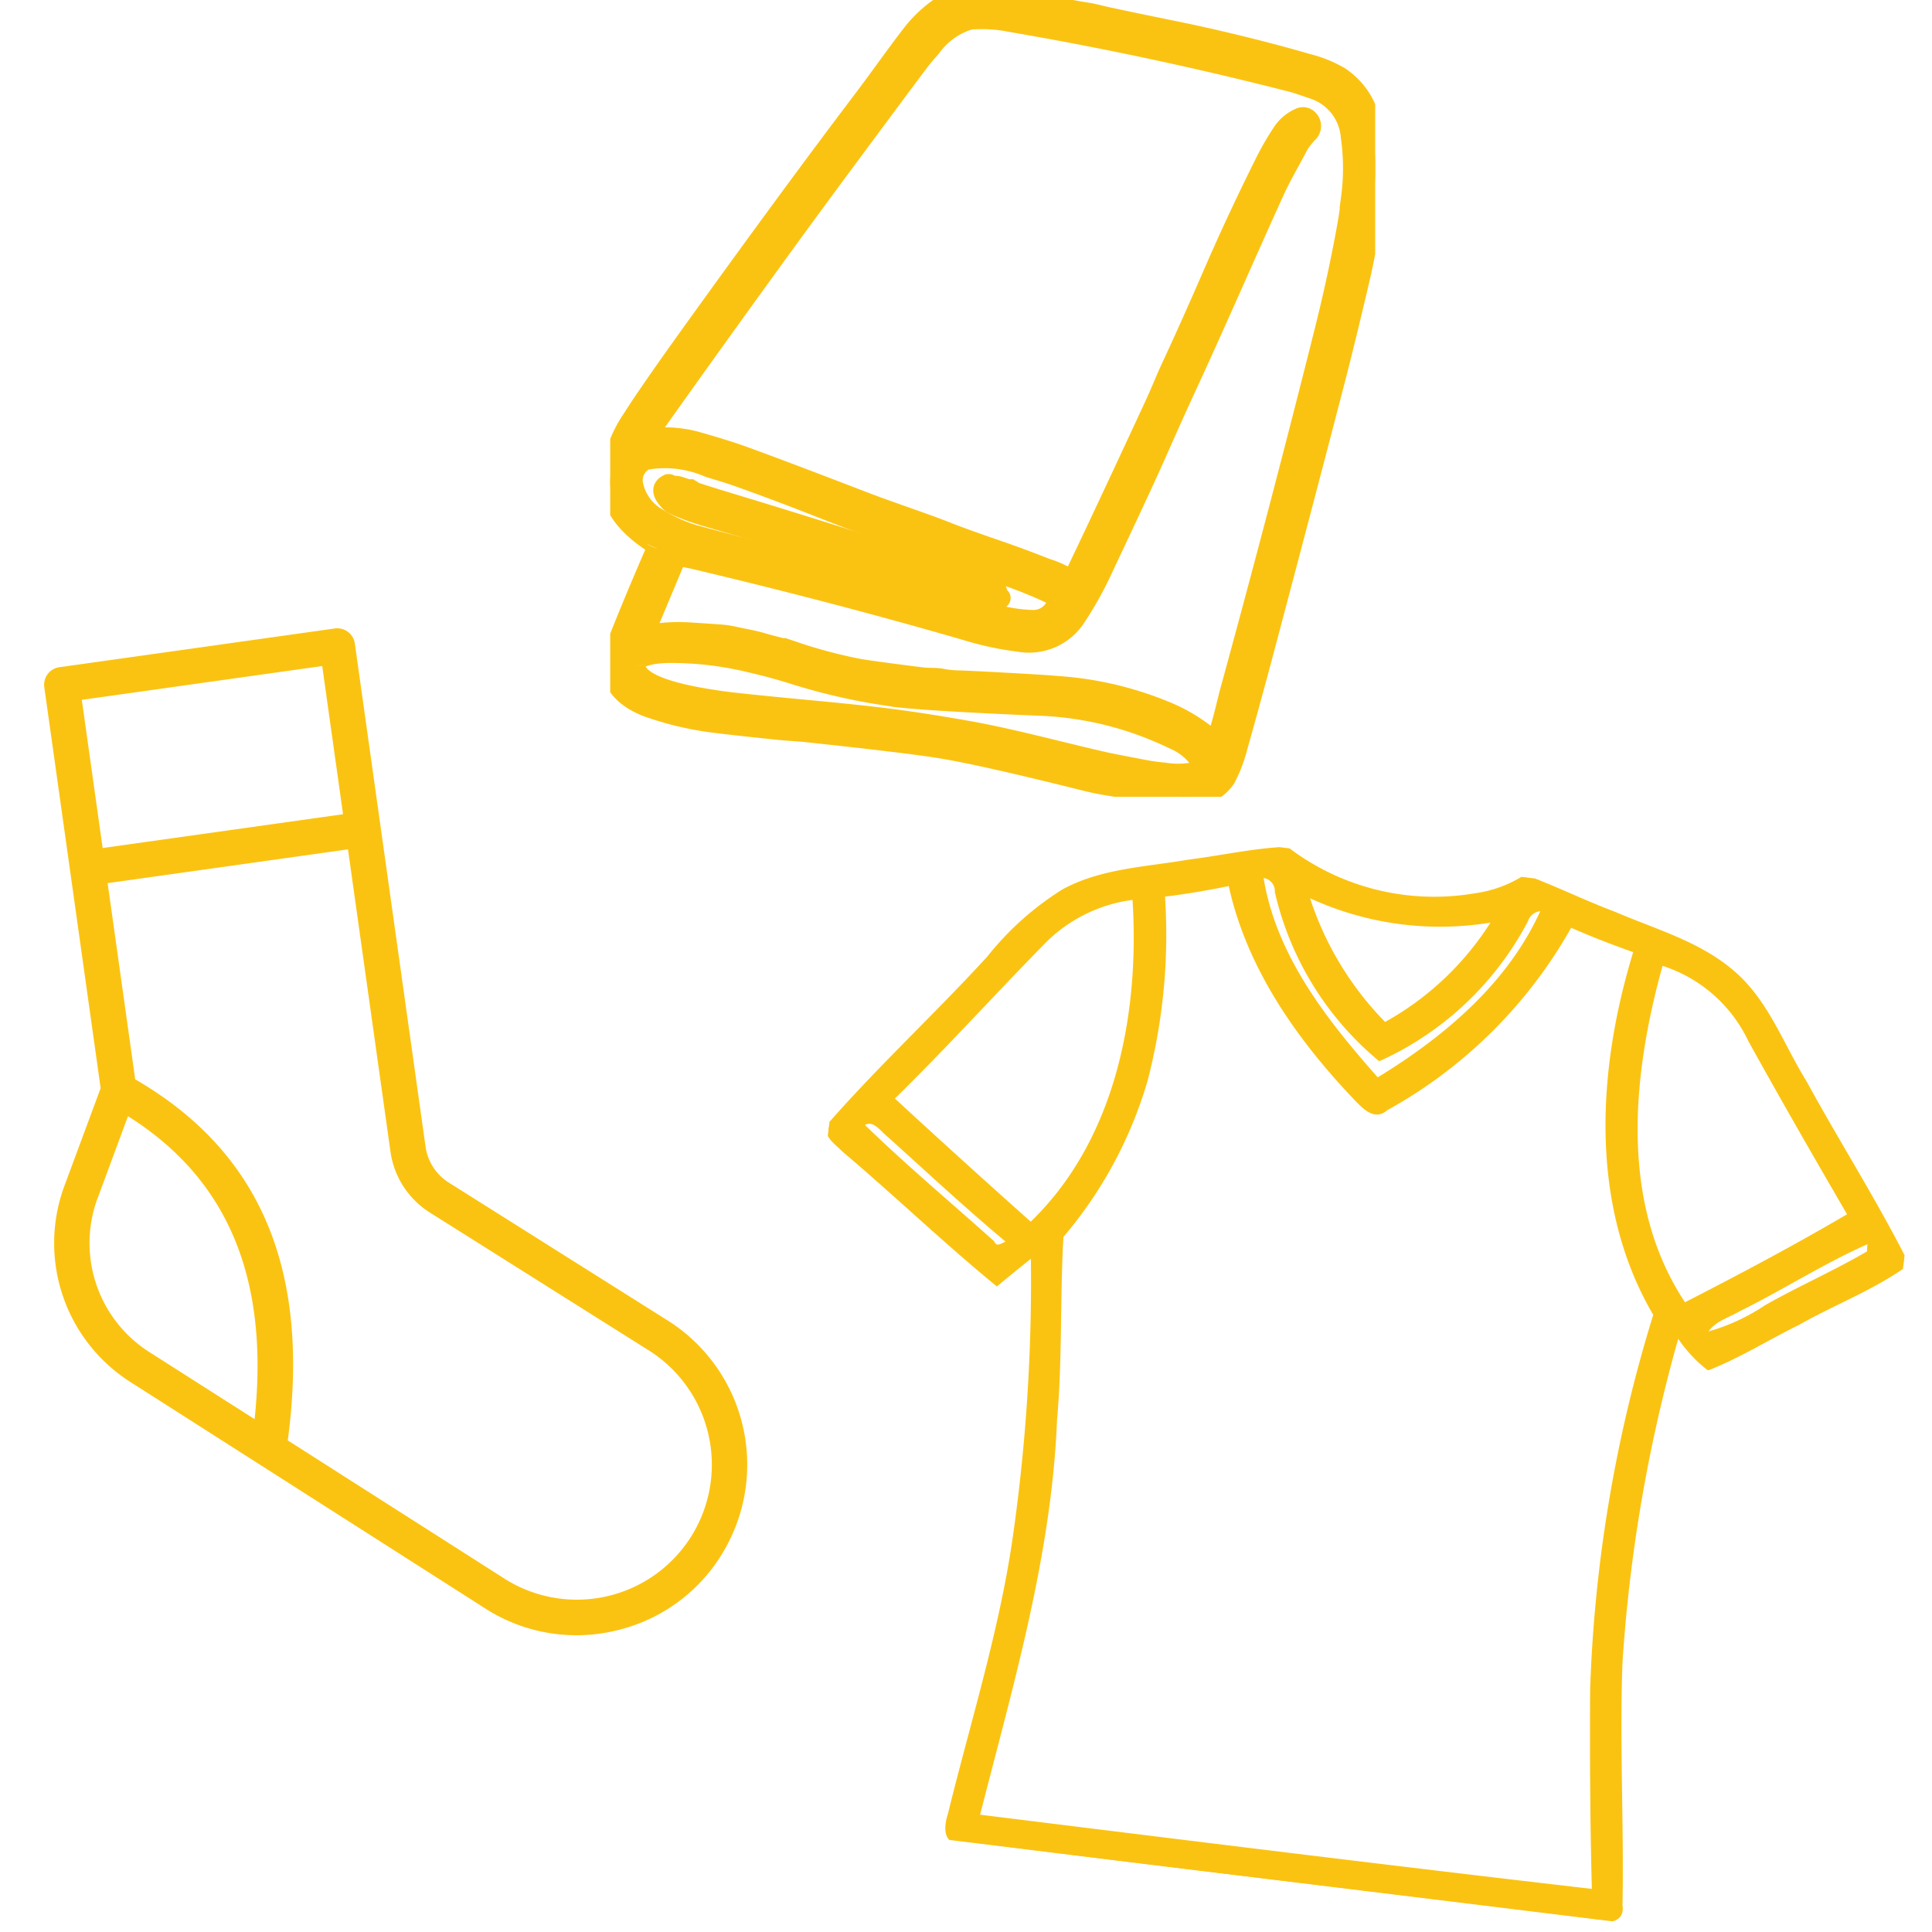 <svg xmlns="http://www.w3.org/2000/svg" xmlns:xlink="http://www.w3.org/1999/xlink" width="100" height="100" viewBox="0 0 100 100">
  <defs>
    <clipPath id="clip-path">
      <rect id="長方形_49100" data-name="長方形 49100" width="100" height="100" transform="translate(1118 4135)" fill="#e4e4e4"/>
    </clipPath>
    <clipPath id="clip-path-2">
      <rect id="長方形_49272" data-name="長方形 49272" width="34.098" height="53.428" fill="#fbc311"/>
    </clipPath>
    <clipPath id="clip-path-3">
      <rect id="長方形_49273" data-name="長方形 49273" width="56.072" height="53.085" fill="#fbc311" stroke="#fbc311" stroke-width="0.25"/>
    </clipPath>
    <clipPath id="clip-path-4">
      <rect id="長方形_49274" data-name="長方形 49274" width="39.596" height="41.434" transform="translate(0 0)" fill="#fbc311" stroke="#fbc311" stroke-width="1"/>
    </clipPath>
  </defs>
  <g id="マスクグループ_16930" data-name="マスクグループ 16930" transform="translate(-1118 -4135)" clip-path="url(#clip-path)">
    <g id="グループ_84425" data-name="グループ 84425" transform="translate(-3)">
      <g id="グループ_84420" data-name="グループ 84420" transform="translate(1119.617 4170.16) rotate(-8)">
        <g id="グループ_84419" data-name="グループ 84419" clip-path="url(#clip-path-2)">
          <path id="パス_337807" data-name="パス 337807" d="M3.041,37.192,19.625,51.379a8.722,8.722,0,0,0,5.623,2.049,8.979,8.979,0,0,0,1.113-.069,8.735,8.735,0,0,0,6.05-3.567,8.824,8.824,0,0,0-1.543-12.013L20.787,29.256a2.635,2.635,0,0,1-.972-2.049V.917A.917.917,0,0,0,18.9,0H4.5a.917.917,0,0,0-.917.917V21.876L1.013,26.638A8.523,8.523,0,0,0,3.041,37.192m16.574-6.525L29.7,39.189a6.993,6.993,0,0,1,1.231,9.524,6.989,6.989,0,0,1-10.12,1.264l-10.174-8.7c2.394-8.56.684-14.982-5.219-19.606V11.415H17.981V27.207a4.454,4.454,0,0,0,1.634,3.459M17.981,9.58H5.415V1.834H17.981ZM2.627,27.508l2.155-4c4.669,3.941,6.084,9.339,4.308,16.441L4.224,35.791a6.686,6.686,0,0,1-1.6-8.282" transform="translate(0 0)" fill="#fbc311"/>
        </g>
      </g>
      <g id="グループ_84422" data-name="グループ 84422" transform="translate(1166.001 4176.242) rotate(7)">
        <g id="グループ_84421" data-name="グループ 84421" clip-path="url(#clip-path-3)">
          <path id="パス_337808" data-name="パス 337808" d="M16.877,1.32C18.51.909,20.1.334,21.765.06a12.578,12.578,0,0,0,9.978,1.2A6.438,6.438,0,0,0,34.2,0c1.617.386,3.191.938,4.808,1.328,2.165.636,4.478.97,6.4,2.241,1.951,1.271,3,3.432,4.422,5.2,2.044,2.849,4.281,5.568,6.24,8.473l-.008.338c-1.533,1.376-3.376,2.346-5.025,3.569-1.452.949-2.808,2.056-4.333,2.889a6.831,6.831,0,0,1-1.814-1.589A80.915,80.915,0,0,0,44.022,39.7c.354,4.2,1.106,8.349,1.537,12.533.25.873-.8.849-1.344.837-11.008-.032-22.016.06-33.02-.012-.768.145-.72-.817-.624-1.279.575-4.82,1.465-9.616,1.585-14.48a93.567,93.567,0,0,0-.857-14.85c-.571.571-1.127,1.155-1.682,1.742-2.961-1.875-5.769-3.983-8.7-5.9-.39-.33-1.267-.72-.764-1.344C2.368,13.716,4.9,10.718,7.172,7.528a15.185,15.185,0,0,1,3.42-3.9c1.855-1.316,4.156-1.658,6.284-2.309m3.726.257c1.127,4.044,4.225,7.1,7.278,9.793C31.135,8.8,34.153,5.564,35.36,1.5a.881.881,0,0,0-.865.708,16.085,16.085,0,0,1-6.634,8.015,15.89,15.89,0,0,1-6.309-7.914.812.812,0,0,0-.95-.736M15.67,3.17a29.86,29.86,0,0,1,.29,9.628,21.83,21.83,0,0,1-3.343,8.554c.2,3.158.724,6.325.829,9.507.575,7-.6,13.949-1.481,20.861,10.726.012,21.452.028,32.183-.048-.519-3.456-.962-6.92-1.368-10.388a73.611,73.611,0,0,1,.889-19.646c-4.027-5.23-4.434-12.291-3.307-18.572-1.195-.261-2.386-.559-3.557-.917a24.387,24.387,0,0,1-8.32,10.6c-.5.587-1.135.016-1.561-.322-3.355-2.748-6.389-6.1-7.825-10.268-1.127.39-2.273.724-3.428,1.014m7.375-.946a16.53,16.53,0,0,0,4.864,6.244A15.317,15.317,0,0,0,32.93,2.346a15.989,15.989,0,0,1-9.885-.121M9.932,6.236c-2.326,3.022-4.514,6.152-6.9,9.129q3.953,2.842,7.958,5.613C14.957,16.166,15.4,9.391,14.265,3.484A7.922,7.922,0,0,0,9.932,6.236m31.776-2.7c-.9,5.91-.777,12.706,3.359,17.453,2.7-1.831,5.379-3.7,7.966-5.685-2.1-2.768-4.184-5.544-6.224-8.352a7.558,7.558,0,0,0-5.1-3.416M1.64,16.894c2.422,1.843,4.981,3.5,7.475,5.238.294.451.628-.028.933-.129C7.723,20.511,5.487,18.886,3.225,17.3c-.491-.29-1.018-.99-1.585-.4m46.244,3.939c-.6.451-1.408.76-1.617,1.557a10.451,10.451,0,0,0,3.026-1.823c1.613-1.2,3.355-2.225,4.949-3.448-.008-.161-.024-.483-.032-.648-2.213,1.3-4.184,2.953-6.325,4.361" transform="translate(0 0)" fill="#fbc311" stroke="#fbc311" stroke-width="0.25"/>
        </g>
      </g>
      <g id="グループ_84424" data-name="グループ 84424" transform="translate(1152.584 4134.809)">
        <g id="グループ_84423" data-name="グループ 84423" transform="translate(0 0)" clip-path="url(#clip-path-4)">
          <path id="パス_337809" data-name="パス 337809" d="M2.4,28.577a.144.144,0,0,0-.054-.18C1.149,27.65-.1,26.512.006,24.946a6.646,6.646,0,0,1,1.153-3.127Q2,20.489,4.293,17.3q5.059-7.032,8.723-11.869c.916-1.208,1.769-2.43,2.569-3.463A6.627,6.627,0,0,1,17.5.284.475.475,0,0,1,17.633.23,6.474,6.474,0,0,1,19.216.008c.75.046,1.191.075,1.325.091q.768.086,3.364.595c.205.04.479.087.821.141s.607.141,1.083.241q1.552.333,3.318.69c2.4.486,5.009,1.139,6.928,1.7a6.439,6.439,0,0,1,1.7.68,3.79,3.79,0,0,1,1.626,2.41A12.308,12.308,0,0,1,39.54,10.1a32.791,32.791,0,0,1-.771,4.724q-.714,3.04-1.2,4.915-1.355,5.237-3.6,13.706-.923,3.474-1.589,5.8a7.236,7.236,0,0,1-.5,1.219.947.947,0,0,1-.066.1,2.133,2.133,0,0,1-1.61.864,5.827,5.827,0,0,1-1.323-.047l-2.546-.412q-.611-.1-.914-.154-.354-.063-.906-.2-5.4-1.351-7.529-1.685-1.757-.276-6.819-.818c-.459-.049-.92-.064-1.487-.123q-2.241-.232-3.285-.363a16.363,16.363,0,0,1-3.356-.782c-1.4-.487-2.407-1.524-1.8-3.092q.936-2.393,2.148-5.168m-.483-5.7a6.225,6.225,0,0,1,2.507.135q1.472.413,2.429.755,1.711.613,6.406,2.419c1.125.433,3.068,1.079,4.182,1.522q.838.333,2.574.93,1.233.423,2.57.951a5.321,5.321,0,0,1,1.221.554.115.115,0,0,0,.17-.045q1.543-3.221,4.161-8.869c.352-.758.621-1.445.886-2.012q.961-2.058,2.257-5.044c.793-1.829,1.745-3.847,2.6-5.56a14.256,14.256,0,0,1,.878-1.526,2.089,2.089,0,0,1,.963-.821.394.394,0,0,1,.451.109.491.491,0,0,1-.024.7,4.35,4.35,0,0,0-.479.6c-.314.638-.864,1.538-1.27,2.432-1.594,3.511-3.077,6.946-4.67,10.379q-.473,1.02-1.425,3.173-.739,1.669-2.7,5.814a19.049,19.049,0,0,1-1.517,2.74,2.909,2.909,0,0,1-2.88,1.217,16.045,16.045,0,0,1-2.775-.593q-.718-.209-1.572-.45Q10.958,30.726,4.536,29.2c-.373-.088-.7-.154-.98-.194a.128.128,0,0,0-.135.077L1.823,32.9a.1.1,0,0,0,.114.141,8.914,8.914,0,0,1,2.19-.128q.5.031,1.485.1a4.979,4.979,0,0,1,.8.11c.419.1.969.183,1.459.329.6.183,1.076.262,1.66.454a25.425,25.425,0,0,0,3.31.882q.647.117,3.278.447c.4.05.748.006,1.087.078a4.576,4.576,0,0,0,.811.082q1.028.033,4.09.214.392.023,1.256.091a17.743,17.743,0,0,1,5.461,1.325,8.64,8.64,0,0,1,2.408,1.509.08.08,0,0,0,.127-.032c.309-.828.533-1.913.719-2.59q2.565-9.366,4.894-18.66.7-2.8,1.182-5.511c.071-.4.128-.825.169-1.269a11.615,11.615,0,0,0-.008-3.2,2.8,2.8,0,0,0-1.9-2.44q-.89-.308-1.046-.348Q28.1,2.616,20.719,1.351a7.529,7.529,0,0,0-2.1-.121,3.767,3.767,0,0,0-2,1.434q-.373.408-.653.783-.848,1.124-4.146,5.578Q10.286,11.1,9.236,12.544,5.412,17.806,1.875,22.8a.043.043,0,0,0,.04.068m21.19,8.316a.819.819,0,0,0-.281-.225,22.908,22.908,0,0,0-2.591-1.032c-1.429-.505-2.937-1.093-4.044-1.48q-3.017-1.051-5.228-1.928Q8.6,25.587,6.476,24.836q-.335-.119-1.365-.427a5.686,5.686,0,0,0-3.286-.39A1.153,1.153,0,0,0,1.2,25.255a2.583,2.583,0,0,0,1.281,1.758,7.7,7.7,0,0,0,1.843.843q2.973.8,4.248,1.124c2.6.659,4.265,1.142,6.329,1.667q.875.222,1.989.54,1.818.519,3.173.821a8.033,8.033,0,0,0,1.844.261,1.273,1.273,0,0,0,1.22-.927.161.161,0,0,0-.025-.152M1.319,34.641c.027,1.2,3.343,1.658,4.392,1.815q.867.128,4.745.493,2.856.268,4.434.482,1.713.232,3.764.6c2.266.412,4.792,1.106,6.953,1.593q.4.09,2.04.4a9.354,9.354,0,0,0,1.018.141,4.417,4.417,0,0,0,1.78-.068.277.277,0,0,0,.175-.377,3.163,3.163,0,0,0-1.484-1.252,17.357,17.357,0,0,0-6.842-1.723q-1.9-.077-3.528-.165-2.5-.132-3.662-.251a31.1,31.1,0,0,1-5.7-1.245q-.892-.27-1.414-.4-.982-.243-1.431-.332a17.337,17.337,0,0,0-3.429-.341c-.4,0-1.823.04-1.809.628" transform="translate(0 -0.005)" fill="#fbc311" stroke="#fbc311" stroke-width="1"/>
          <path id="パス_337810" data-name="パス 337810" d="M84.549,626.357a1.027,1.027,0,0,1-.731.12c-.734-.154-1.4-.43-2.21-.669q-2.021-.595-3.646-1.106c-.522-.163-1.265-.318-1.767-.482q-3.451-1.127-6.828-2.105a12.792,12.792,0,0,1-1.769-.653.38.38,0,0,1-.107-.074c-.288-.281-.665-.732-.149-.987a.107.107,0,0,1,.13.027.239.239,0,0,0,.222.054c.23-.028.53.172.766.173a.206.206,0,0,1,.128.049.629.629,0,0,0,.222.123q.664.22,2.072.645,4.383,1.33,9.144,2.867c.813.262,1.952.536,2.908.889l1.217.45a.432.432,0,0,1,.26.345.425.425,0,0,0,.151.235.062.062,0,0,1-.011.1" transform="translate(-64.357 -595.16)" fill="#fbc311" stroke="#fbc311" stroke-width="1"/>
        </g>
      </g>
    </g>
  </g>
</svg>
